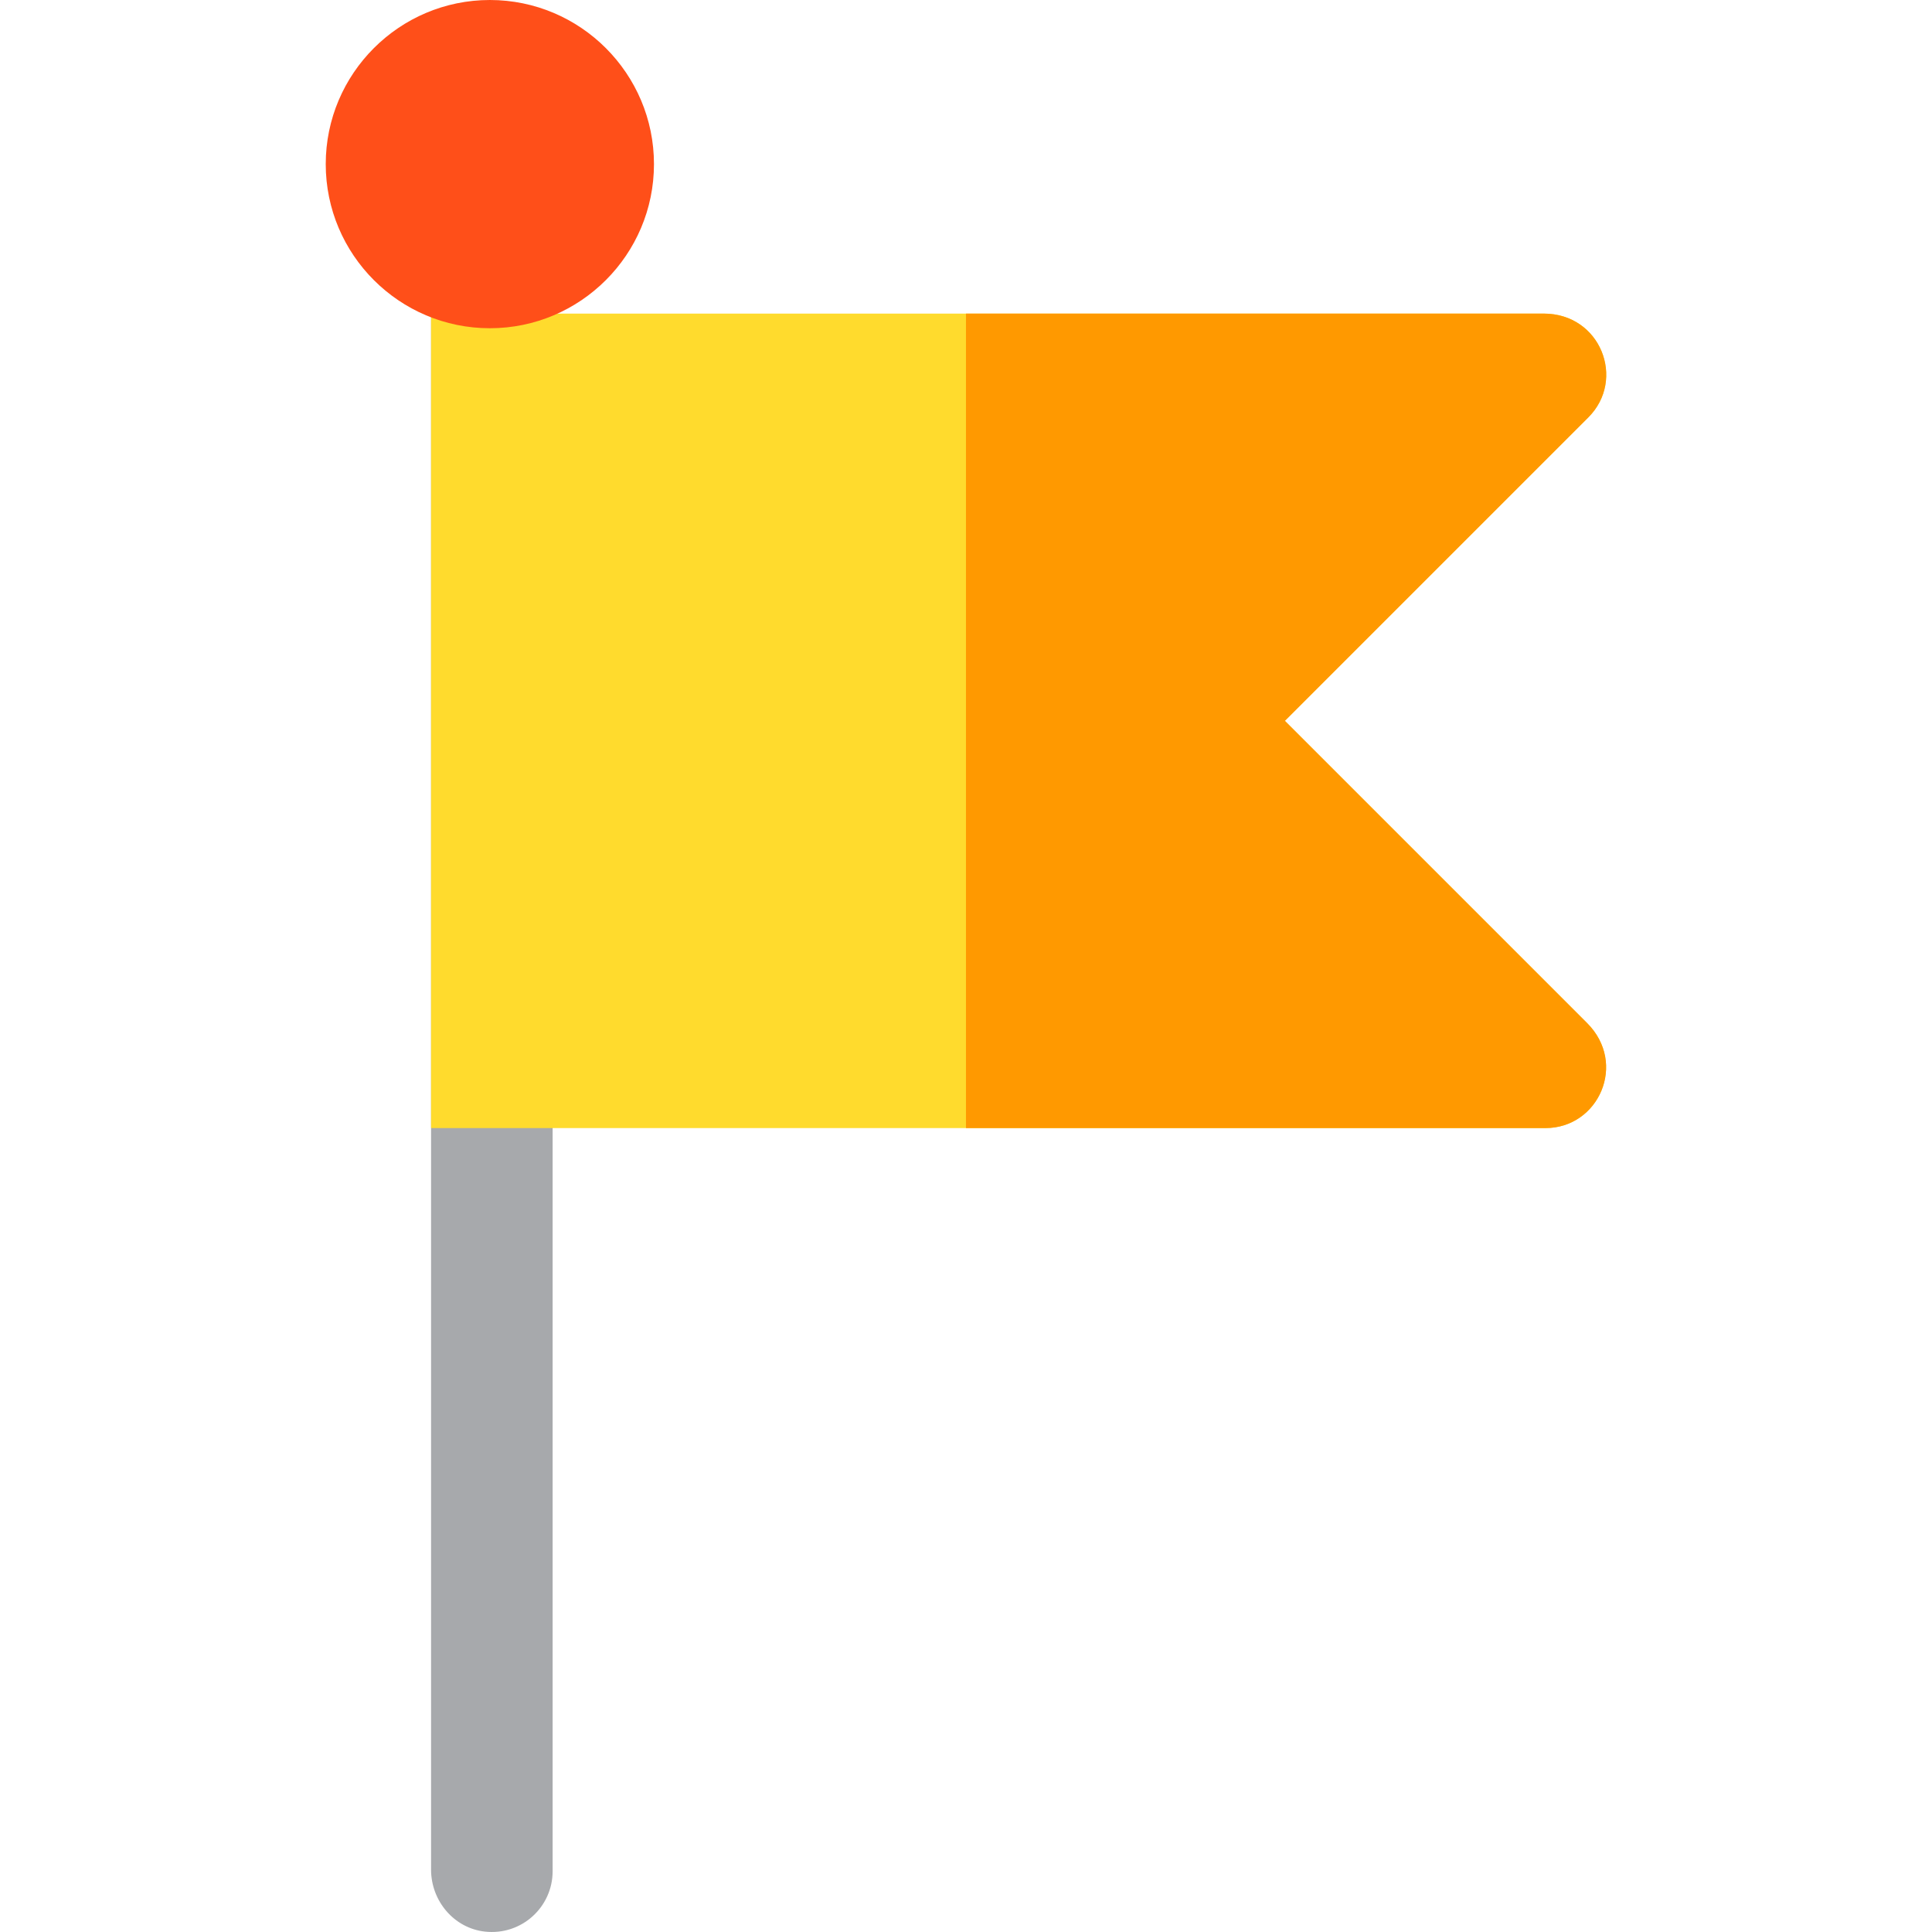 <?xml version="1.0" encoding="iso-8859-1"?>
<!-- Uploaded to: SVG Repo, www.svgrepo.com, Generator: SVG Repo Mixer Tools -->
<svg height="800px" width="800px" version="1.1" id="Layer_1" xmlns="http://www.w3.org/2000/svg" xmlns:xlink="http://www.w3.org/1999/xlink" 
	 viewBox="0 0 512 512" xml:space="preserve">
<path style="fill:#A7A9AC;" d="M114.236,495.468V60.024c0-8.269,6.058-15.523,14.276-16.431c9.717-1.072,17.94,6.507,17.94,16.007
	v436.29c0,9.5-8.224,17.079-17.94,16.007C120.294,510.993,114.236,503.737,114.236,495.468z"/>
<path style="fill:#FFDB2D;" d="M409.54,298.956H114.237V83.103h294.854c15.116,0,21.839,17.499,11.84,27.498l-80.428,80.428
	l80.11,80.11C431.3,281.828,423.68,298.956,409.54,298.956z"/>
<path style="fill:#FF4F19;" d="M129.817,86.986c-23.982,0-43.493-19.511-43.493-43.493S105.835,0,129.817,0
	s43.493,19.511,43.493,43.493S153.799,86.986,129.817,86.986z"/>
<path style="fill:#FF9900;" d="M340.511,191.03l80.428-80.428c9.999-9.999,3.276-27.498-11.84-27.498H255.99v215.853h153.557
	c14.14,0,21.761-17.128,11.073-27.816L340.511,191.03z"/>
</svg>